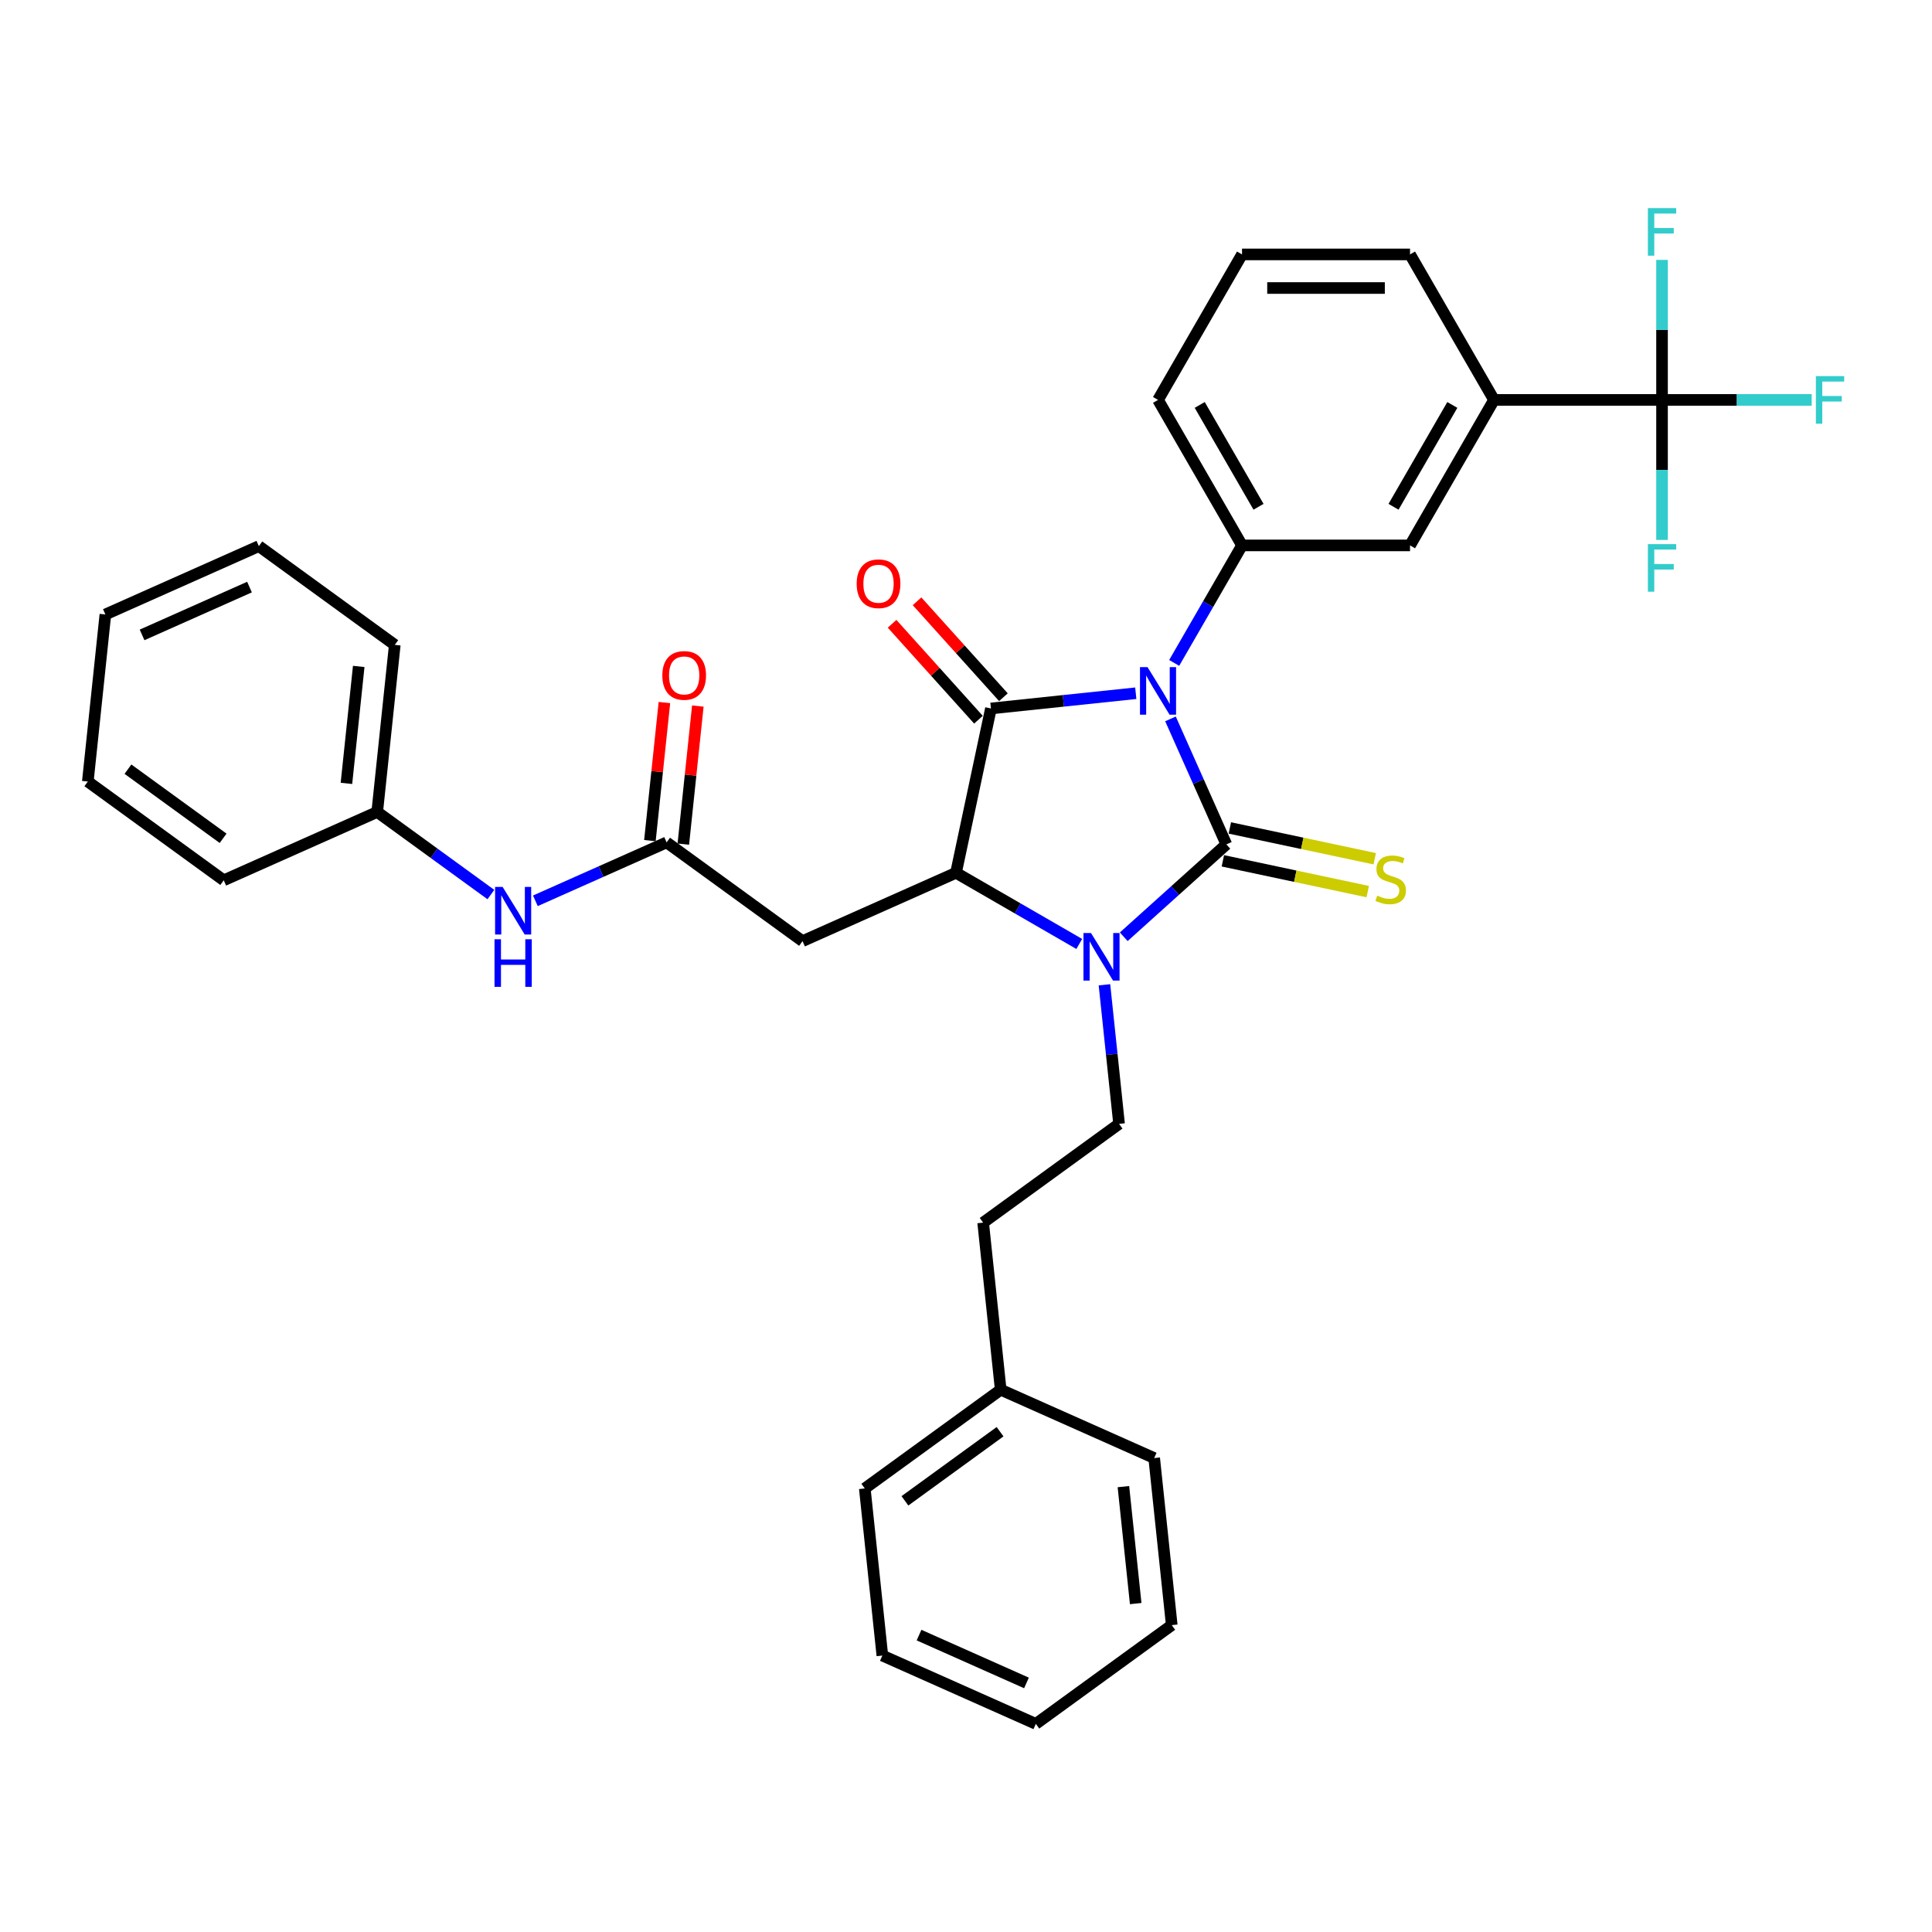 <?xml version='1.0' encoding='iso-8859-1'?>
<svg version='1.1' baseProfile='full'
              xmlns='http://www.w3.org/2000/svg'
                      xmlns:rdkit='http://www.rdkit.org/xml'
                      xmlns:xlink='http://www.w3.org/1999/xlink'
                  xml:space='preserve'
width='1000px' height='1000px' viewBox='0 0 1000 1000'>
<!-- END OF HEADER -->
<rect style='opacity:1.0;fill:#FFFFFF;stroke:none' width='1000' height='1000' x='0' y='0'> </rect>
<path class='bond-0' d='M 605.84,372.097 L 620.3,404.574' style='fill:none;fill-rule:evenodd;stroke:#0000FF;stroke-width:6px;stroke-linecap:butt;stroke-linejoin:miter;stroke-opacity:1' />
<path class='bond-0' d='M 620.3,404.574 L 634.759,437.051' style='fill:none;fill-rule:evenodd;stroke:#000000;stroke-width:6px;stroke-linecap:butt;stroke-linejoin:miter;stroke-opacity:1' />
<path class='bond-1' d='M 587.877,358.82 L 550.392,362.76' style='fill:none;fill-rule:evenodd;stroke:#0000FF;stroke-width:6px;stroke-linecap:butt;stroke-linejoin:miter;stroke-opacity:1' />
<path class='bond-1' d='M 550.392,362.76 L 512.908,366.7' style='fill:none;fill-rule:evenodd;stroke:#000000;stroke-width:6px;stroke-linecap:butt;stroke-linejoin:miter;stroke-opacity:1' />
<path class='bond-4' d='M 607.754,343.123 L 625.312,312.712' style='fill:none;fill-rule:evenodd;stroke:#0000FF;stroke-width:6px;stroke-linecap:butt;stroke-linejoin:miter;stroke-opacity:1' />
<path class='bond-4' d='M 625.312,312.712 L 642.869,282.302' style='fill:none;fill-rule:evenodd;stroke:#000000;stroke-width:6px;stroke-linecap:butt;stroke-linejoin:miter;stroke-opacity:1' />
<path class='bond-2' d='M 634.759,437.051 L 608.204,460.96' style='fill:none;fill-rule:evenodd;stroke:#000000;stroke-width:6px;stroke-linecap:butt;stroke-linejoin:miter;stroke-opacity:1' />
<path class='bond-2' d='M 608.204,460.96 L 581.65,484.87' style='fill:none;fill-rule:evenodd;stroke:#0000FF;stroke-width:6px;stroke-linecap:butt;stroke-linejoin:miter;stroke-opacity:1' />
<path class='bond-8' d='M 632.951,445.556 L 670.445,453.526' style='fill:none;fill-rule:evenodd;stroke:#000000;stroke-width:6px;stroke-linecap:butt;stroke-linejoin:miter;stroke-opacity:1' />
<path class='bond-8' d='M 670.445,453.526 L 707.94,461.496' style='fill:none;fill-rule:evenodd;stroke:#CCCC00;stroke-width:6px;stroke-linecap:butt;stroke-linejoin:miter;stroke-opacity:1' />
<path class='bond-8' d='M 636.567,428.545 L 674.061,436.514' style='fill:none;fill-rule:evenodd;stroke:#000000;stroke-width:6px;stroke-linecap:butt;stroke-linejoin:miter;stroke-opacity:1' />
<path class='bond-8' d='M 674.061,436.514 L 711.555,444.484' style='fill:none;fill-rule:evenodd;stroke:#CCCC00;stroke-width:6px;stroke-linecap:butt;stroke-linejoin:miter;stroke-opacity:1' />
<path class='bond-3' d='M 512.908,366.7 L 494.828,451.758' style='fill:none;fill-rule:evenodd;stroke:#000000;stroke-width:6px;stroke-linecap:butt;stroke-linejoin:miter;stroke-opacity:1' />
<path class='bond-12' d='M 519.37,360.881 L 497.016,336.054' style='fill:none;fill-rule:evenodd;stroke:#000000;stroke-width:6px;stroke-linecap:butt;stroke-linejoin:miter;stroke-opacity:1' />
<path class='bond-12' d='M 497.016,336.054 L 474.662,311.228' style='fill:none;fill-rule:evenodd;stroke:#FF0000;stroke-width:6px;stroke-linecap:butt;stroke-linejoin:miter;stroke-opacity:1' />
<path class='bond-12' d='M 506.446,372.518 L 484.092,347.692' style='fill:none;fill-rule:evenodd;stroke:#000000;stroke-width:6px;stroke-linecap:butt;stroke-linejoin:miter;stroke-opacity:1' />
<path class='bond-12' d='M 484.092,347.692 L 461.738,322.865' style='fill:none;fill-rule:evenodd;stroke:#FF0000;stroke-width:6px;stroke-linecap:butt;stroke-linejoin:miter;stroke-opacity:1' />
<path class='bond-9' d='M 571.659,509.724 L 575.443,545.722' style='fill:none;fill-rule:evenodd;stroke:#0000FF;stroke-width:6px;stroke-linecap:butt;stroke-linejoin:miter;stroke-opacity:1' />
<path class='bond-9' d='M 575.443,545.722 L 579.226,581.719' style='fill:none;fill-rule:evenodd;stroke:#000000;stroke-width:6px;stroke-linecap:butt;stroke-linejoin:miter;stroke-opacity:1' />
<path class='bond-34' d='M 558.623,488.59 L 526.726,470.174' style='fill:none;fill-rule:evenodd;stroke:#0000FF;stroke-width:6px;stroke-linecap:butt;stroke-linejoin:miter;stroke-opacity:1' />
<path class='bond-34' d='M 526.726,470.174 L 494.828,451.758' style='fill:none;fill-rule:evenodd;stroke:#000000;stroke-width:6px;stroke-linecap:butt;stroke-linejoin:miter;stroke-opacity:1' />
<path class='bond-6' d='M 494.828,451.758 L 415.388,487.127' style='fill:none;fill-rule:evenodd;stroke:#000000;stroke-width:6px;stroke-linecap:butt;stroke-linejoin:miter;stroke-opacity:1' />
<path class='bond-11' d='M 642.869,282.302 L 729.828,282.302' style='fill:none;fill-rule:evenodd;stroke:#000000;stroke-width:6px;stroke-linecap:butt;stroke-linejoin:miter;stroke-opacity:1' />
<path class='bond-20' d='M 642.869,282.302 L 599.39,206.994' style='fill:none;fill-rule:evenodd;stroke:#000000;stroke-width:6px;stroke-linecap:butt;stroke-linejoin:miter;stroke-opacity:1' />
<path class='bond-20' d='M 651.409,262.31 L 620.974,209.594' style='fill:none;fill-rule:evenodd;stroke:#000000;stroke-width:6px;stroke-linecap:butt;stroke-linejoin:miter;stroke-opacity:1' />
<path class='bond-5' d='M 860.265,206.994 L 773.307,206.994' style='fill:none;fill-rule:evenodd;stroke:#000000;stroke-width:6px;stroke-linecap:butt;stroke-linejoin:miter;stroke-opacity:1' />
<path class='bond-15' d='M 860.265,206.994 L 898.996,206.994' style='fill:none;fill-rule:evenodd;stroke:#000000;stroke-width:6px;stroke-linecap:butt;stroke-linejoin:miter;stroke-opacity:1' />
<path class='bond-15' d='M 898.996,206.994 L 937.728,206.994' style='fill:none;fill-rule:evenodd;stroke:#33CCCC;stroke-width:6px;stroke-linecap:butt;stroke-linejoin:miter;stroke-opacity:1' />
<path class='bond-16' d='M 860.265,206.994 L 860.265,243.229' style='fill:none;fill-rule:evenodd;stroke:#000000;stroke-width:6px;stroke-linecap:butt;stroke-linejoin:miter;stroke-opacity:1' />
<path class='bond-16' d='M 860.265,243.229 L 860.265,279.465' style='fill:none;fill-rule:evenodd;stroke:#33CCCC;stroke-width:6px;stroke-linecap:butt;stroke-linejoin:miter;stroke-opacity:1' />
<path class='bond-17' d='M 860.265,206.994 L 860.265,170.758' style='fill:none;fill-rule:evenodd;stroke:#000000;stroke-width:6px;stroke-linecap:butt;stroke-linejoin:miter;stroke-opacity:1' />
<path class='bond-17' d='M 860.265,170.758 L 860.265,134.523' style='fill:none;fill-rule:evenodd;stroke:#33CCCC;stroke-width:6px;stroke-linecap:butt;stroke-linejoin:miter;stroke-opacity:1' />
<path class='bond-7' d='M 415.388,487.127 L 345.037,436.014' style='fill:none;fill-rule:evenodd;stroke:#000000;stroke-width:6px;stroke-linecap:butt;stroke-linejoin:miter;stroke-opacity:1' />
<path class='bond-13' d='M 345.037,436.014 L 311.073,451.136' style='fill:none;fill-rule:evenodd;stroke:#000000;stroke-width:6px;stroke-linecap:butt;stroke-linejoin:miter;stroke-opacity:1' />
<path class='bond-13' d='M 311.073,451.136 L 277.11,466.257' style='fill:none;fill-rule:evenodd;stroke:#0000FF;stroke-width:6px;stroke-linecap:butt;stroke-linejoin:miter;stroke-opacity:1' />
<path class='bond-14' d='M 353.685,436.923 L 357.441,401.187' style='fill:none;fill-rule:evenodd;stroke:#000000;stroke-width:6px;stroke-linecap:butt;stroke-linejoin:miter;stroke-opacity:1' />
<path class='bond-14' d='M 357.441,401.187 L 361.197,365.45' style='fill:none;fill-rule:evenodd;stroke:#FF0000;stroke-width:6px;stroke-linecap:butt;stroke-linejoin:miter;stroke-opacity:1' />
<path class='bond-14' d='M 336.389,435.105 L 340.145,399.369' style='fill:none;fill-rule:evenodd;stroke:#000000;stroke-width:6px;stroke-linecap:butt;stroke-linejoin:miter;stroke-opacity:1' />
<path class='bond-14' d='M 340.145,399.369 L 343.901,363.632' style='fill:none;fill-rule:evenodd;stroke:#FF0000;stroke-width:6px;stroke-linecap:butt;stroke-linejoin:miter;stroke-opacity:1' />
<path class='bond-18' d='M 579.226,581.719 L 508.875,632.832' style='fill:none;fill-rule:evenodd;stroke:#000000;stroke-width:6px;stroke-linecap:butt;stroke-linejoin:miter;stroke-opacity:1' />
<path class='bond-10' d='M 773.307,206.994 L 729.828,282.302' style='fill:none;fill-rule:evenodd;stroke:#000000;stroke-width:6px;stroke-linecap:butt;stroke-linejoin:miter;stroke-opacity:1' />
<path class='bond-10' d='M 751.723,209.594 L 721.288,262.31' style='fill:none;fill-rule:evenodd;stroke:#000000;stroke-width:6px;stroke-linecap:butt;stroke-linejoin:miter;stroke-opacity:1' />
<path class='bond-35' d='M 773.307,206.994 L 729.828,131.686' style='fill:none;fill-rule:evenodd;stroke:#000000;stroke-width:6px;stroke-linecap:butt;stroke-linejoin:miter;stroke-opacity:1' />
<path class='bond-19' d='M 254.083,463.018 L 224.665,441.644' style='fill:none;fill-rule:evenodd;stroke:#0000FF;stroke-width:6px;stroke-linecap:butt;stroke-linejoin:miter;stroke-opacity:1' />
<path class='bond-19' d='M 224.665,441.644 L 195.246,420.27' style='fill:none;fill-rule:evenodd;stroke:#000000;stroke-width:6px;stroke-linecap:butt;stroke-linejoin:miter;stroke-opacity:1' />
<path class='bond-21' d='M 508.875,632.832 L 517.965,719.314' style='fill:none;fill-rule:evenodd;stroke:#000000;stroke-width:6px;stroke-linecap:butt;stroke-linejoin:miter;stroke-opacity:1' />
<path class='bond-24' d='M 195.246,420.27 L 204.335,333.788' style='fill:none;fill-rule:evenodd;stroke:#000000;stroke-width:6px;stroke-linecap:butt;stroke-linejoin:miter;stroke-opacity:1' />
<path class='bond-24' d='M 179.313,405.48 L 185.676,344.943' style='fill:none;fill-rule:evenodd;stroke:#000000;stroke-width:6px;stroke-linecap:butt;stroke-linejoin:miter;stroke-opacity:1' />
<path class='bond-25' d='M 195.246,420.27 L 115.805,455.64' style='fill:none;fill-rule:evenodd;stroke:#000000;stroke-width:6px;stroke-linecap:butt;stroke-linejoin:miter;stroke-opacity:1' />
<path class='bond-23' d='M 599.39,206.994 L 642.869,131.686' style='fill:none;fill-rule:evenodd;stroke:#000000;stroke-width:6px;stroke-linecap:butt;stroke-linejoin:miter;stroke-opacity:1' />
<path class='bond-26' d='M 517.965,719.314 L 447.614,770.427' style='fill:none;fill-rule:evenodd;stroke:#000000;stroke-width:6px;stroke-linecap:butt;stroke-linejoin:miter;stroke-opacity:1' />
<path class='bond-26' d='M 517.635,741.051 L 468.389,776.83' style='fill:none;fill-rule:evenodd;stroke:#000000;stroke-width:6px;stroke-linecap:butt;stroke-linejoin:miter;stroke-opacity:1' />
<path class='bond-27' d='M 517.965,719.314 L 597.405,754.683' style='fill:none;fill-rule:evenodd;stroke:#000000;stroke-width:6px;stroke-linecap:butt;stroke-linejoin:miter;stroke-opacity:1' />
<path class='bond-22' d='M 729.828,131.686 L 642.869,131.686' style='fill:none;fill-rule:evenodd;stroke:#000000;stroke-width:6px;stroke-linecap:butt;stroke-linejoin:miter;stroke-opacity:1' />
<path class='bond-22' d='M 716.784,149.077 L 655.913,149.077' style='fill:none;fill-rule:evenodd;stroke:#000000;stroke-width:6px;stroke-linecap:butt;stroke-linejoin:miter;stroke-opacity:1' />
<path class='bond-29' d='M 204.335,333.788 L 133.985,282.676' style='fill:none;fill-rule:evenodd;stroke:#000000;stroke-width:6px;stroke-linecap:butt;stroke-linejoin:miter;stroke-opacity:1' />
<path class='bond-28' d='M 115.805,455.64 L 45.455,404.527' style='fill:none;fill-rule:evenodd;stroke:#000000;stroke-width:6px;stroke-linecap:butt;stroke-linejoin:miter;stroke-opacity:1' />
<path class='bond-28' d='M 115.475,433.903 L 66.23,398.124' style='fill:none;fill-rule:evenodd;stroke:#000000;stroke-width:6px;stroke-linecap:butt;stroke-linejoin:miter;stroke-opacity:1' />
<path class='bond-30' d='M 447.614,770.427 L 456.704,856.909' style='fill:none;fill-rule:evenodd;stroke:#000000;stroke-width:6px;stroke-linecap:butt;stroke-linejoin:miter;stroke-opacity:1' />
<path class='bond-31' d='M 597.405,754.683 L 606.495,841.165' style='fill:none;fill-rule:evenodd;stroke:#000000;stroke-width:6px;stroke-linecap:butt;stroke-linejoin:miter;stroke-opacity:1' />
<path class='bond-31' d='M 581.472,769.473 L 587.835,830.011' style='fill:none;fill-rule:evenodd;stroke:#000000;stroke-width:6px;stroke-linecap:butt;stroke-linejoin:miter;stroke-opacity:1' />
<path class='bond-32' d='M 45.455,404.527 L 54.544,318.045' style='fill:none;fill-rule:evenodd;stroke:#000000;stroke-width:6px;stroke-linecap:butt;stroke-linejoin:miter;stroke-opacity:1' />
<path class='bond-37' d='M 133.985,282.676 L 54.544,318.045' style='fill:none;fill-rule:evenodd;stroke:#000000;stroke-width:6px;stroke-linecap:butt;stroke-linejoin:miter;stroke-opacity:1' />
<path class='bond-37' d='M 129.142,303.869 L 73.534,328.627' style='fill:none;fill-rule:evenodd;stroke:#000000;stroke-width:6px;stroke-linecap:butt;stroke-linejoin:miter;stroke-opacity:1' />
<path class='bond-36' d='M 456.704,856.909 L 536.144,892.278' style='fill:none;fill-rule:evenodd;stroke:#000000;stroke-width:6px;stroke-linecap:butt;stroke-linejoin:miter;stroke-opacity:1' />
<path class='bond-36' d='M 475.694,846.326 L 531.302,871.085' style='fill:none;fill-rule:evenodd;stroke:#000000;stroke-width:6px;stroke-linecap:butt;stroke-linejoin:miter;stroke-opacity:1' />
<path class='bond-33' d='M 606.495,841.165 L 536.144,892.278' style='fill:none;fill-rule:evenodd;stroke:#000000;stroke-width:6px;stroke-linecap:butt;stroke-linejoin:miter;stroke-opacity:1' />
<path  class='atom-0' d='M 593.946 345.297
L 602.016 358.341
Q 602.816 359.628, 604.103 361.958
Q 605.39 364.288, 605.46 364.428
L 605.46 345.297
L 608.729 345.297
L 608.729 369.923
L 605.355 369.923
L 596.694 355.662
Q 595.686 353.993, 594.607 352.08
Q 593.564 350.166, 593.251 349.575
L 593.251 369.923
L 590.051 369.923
L 590.051 345.297
L 593.946 345.297
' fill='#0000FF'/>
<path  class='atom-3' d='M 564.693 482.924
L 572.763 495.967
Q 573.563 497.254, 574.85 499.585
Q 576.137 501.915, 576.206 502.055
L 576.206 482.924
L 579.476 482.924
L 579.476 507.55
L 576.102 507.55
L 567.441 493.289
Q 566.432 491.62, 565.354 489.706
Q 564.31 487.793, 563.997 487.202
L 563.997 507.55
L 560.797 507.55
L 560.797 482.924
L 564.693 482.924
' fill='#0000FF'/>
<path  class='atom-9' d='M 712.861 463.583
Q 713.139 463.687, 714.287 464.174
Q 715.435 464.661, 716.687 464.974
Q 717.974 465.252, 719.226 465.252
Q 721.556 465.252, 722.913 464.139
Q 724.27 462.991, 724.27 461.009
Q 724.27 459.652, 723.574 458.817
Q 722.913 457.982, 721.87 457.53
Q 720.826 457.078, 719.087 456.556
Q 716.896 455.895, 715.574 455.269
Q 714.287 454.643, 713.348 453.321
Q 712.443 452, 712.443 449.774
Q 712.443 446.678, 714.53 444.765
Q 716.652 442.852, 720.826 442.852
Q 723.678 442.852, 726.913 444.208
L 726.113 446.887
Q 723.157 445.669, 720.93 445.669
Q 718.53 445.669, 717.209 446.678
Q 715.887 447.652, 715.922 449.356
Q 715.922 450.678, 716.582 451.478
Q 717.278 452.278, 718.252 452.73
Q 719.261 453.182, 720.93 453.704
Q 723.157 454.4, 724.478 455.095
Q 725.8 455.791, 726.739 457.217
Q 727.713 458.609, 727.713 461.009
Q 727.713 464.417, 725.417 466.261
Q 723.157 468.07, 719.365 468.07
Q 717.174 468.07, 715.504 467.583
Q 713.869 467.13, 711.921 466.33
L 712.861 463.583
' fill='#CCCC00'/>
<path  class='atom-13' d='M 443.417 302.147
Q 443.417 296.233, 446.339 292.929
Q 449.26 289.625, 454.721 289.625
Q 460.182 289.625, 463.104 292.929
Q 466.026 296.233, 466.026 302.147
Q 466.026 308.129, 463.069 311.538
Q 460.113 314.912, 454.721 314.912
Q 449.295 314.912, 446.339 311.538
Q 443.417 308.164, 443.417 302.147
M 454.721 312.129
Q 458.478 312.129, 460.495 309.625
Q 462.548 307.086, 462.548 302.147
Q 462.548 297.312, 460.495 294.877
Q 458.478 292.407, 454.721 292.407
Q 450.965 292.407, 448.913 294.842
Q 446.895 297.277, 446.895 302.147
Q 446.895 307.121, 448.913 309.625
Q 450.965 312.129, 454.721 312.129
' fill='#FF0000'/>
<path  class='atom-14' d='M 260.153 459.07
L 268.223 472.114
Q 269.023 473.401, 270.31 475.731
Q 271.597 478.062, 271.666 478.201
L 271.666 459.07
L 274.936 459.07
L 274.936 483.697
L 271.562 483.697
L 262.901 469.435
Q 261.892 467.766, 260.814 465.853
Q 259.77 463.94, 259.457 463.348
L 259.457 483.697
L 256.257 483.697
L 256.257 459.07
L 260.153 459.07
' fill='#0000FF'/>
<path  class='atom-14' d='M 255.962 486.159
L 259.301 486.159
L 259.301 496.629
L 271.892 496.629
L 271.892 486.159
L 275.232 486.159
L 275.232 510.786
L 271.892 510.786
L 271.892 499.412
L 259.301 499.412
L 259.301 510.786
L 255.962 510.786
L 255.962 486.159
' fill='#0000FF'/>
<path  class='atom-15' d='M 342.822 349.602
Q 342.822 343.689, 345.744 340.384
Q 348.666 337.08, 354.127 337.08
Q 359.588 337.08, 362.509 340.384
Q 365.431 343.689, 365.431 349.602
Q 365.431 355.584, 362.475 358.993
Q 359.518 362.367, 354.127 362.367
Q 348.7 362.367, 345.744 358.993
Q 342.822 355.619, 342.822 349.602
M 354.127 359.585
Q 357.883 359.585, 359.901 357.08
Q 361.953 354.541, 361.953 349.602
Q 361.953 344.767, 359.901 342.332
Q 357.883 339.862, 354.127 339.862
Q 350.37 339.862, 348.318 342.297
Q 346.3 344.732, 346.3 349.602
Q 346.3 354.576, 348.318 357.08
Q 350.37 359.585, 354.127 359.585
' fill='#FF0000'/>
<path  class='atom-16' d='M 939.902 194.68
L 954.545 194.68
L 954.545 197.498
L 943.206 197.498
L 943.206 204.976
L 953.293 204.976
L 953.293 207.829
L 943.206 207.829
L 943.206 219.307
L 939.902 219.307
L 939.902 194.68
' fill='#33CCCC'/>
<path  class='atom-17' d='M 852.943 281.639
L 867.587 281.639
L 867.587 284.456
L 856.248 284.456
L 856.248 291.935
L 866.335 291.935
L 866.335 294.787
L 856.248 294.787
L 856.248 306.265
L 852.943 306.265
L 852.943 281.639
' fill='#33CCCC'/>
<path  class='atom-18' d='M 852.943 107.722
L 867.587 107.722
L 867.587 110.539
L 856.248 110.539
L 856.248 118.018
L 866.335 118.018
L 866.335 120.87
L 856.248 120.87
L 856.248 132.349
L 852.943 132.349
L 852.943 107.722
' fill='#33CCCC'/>
</svg>
